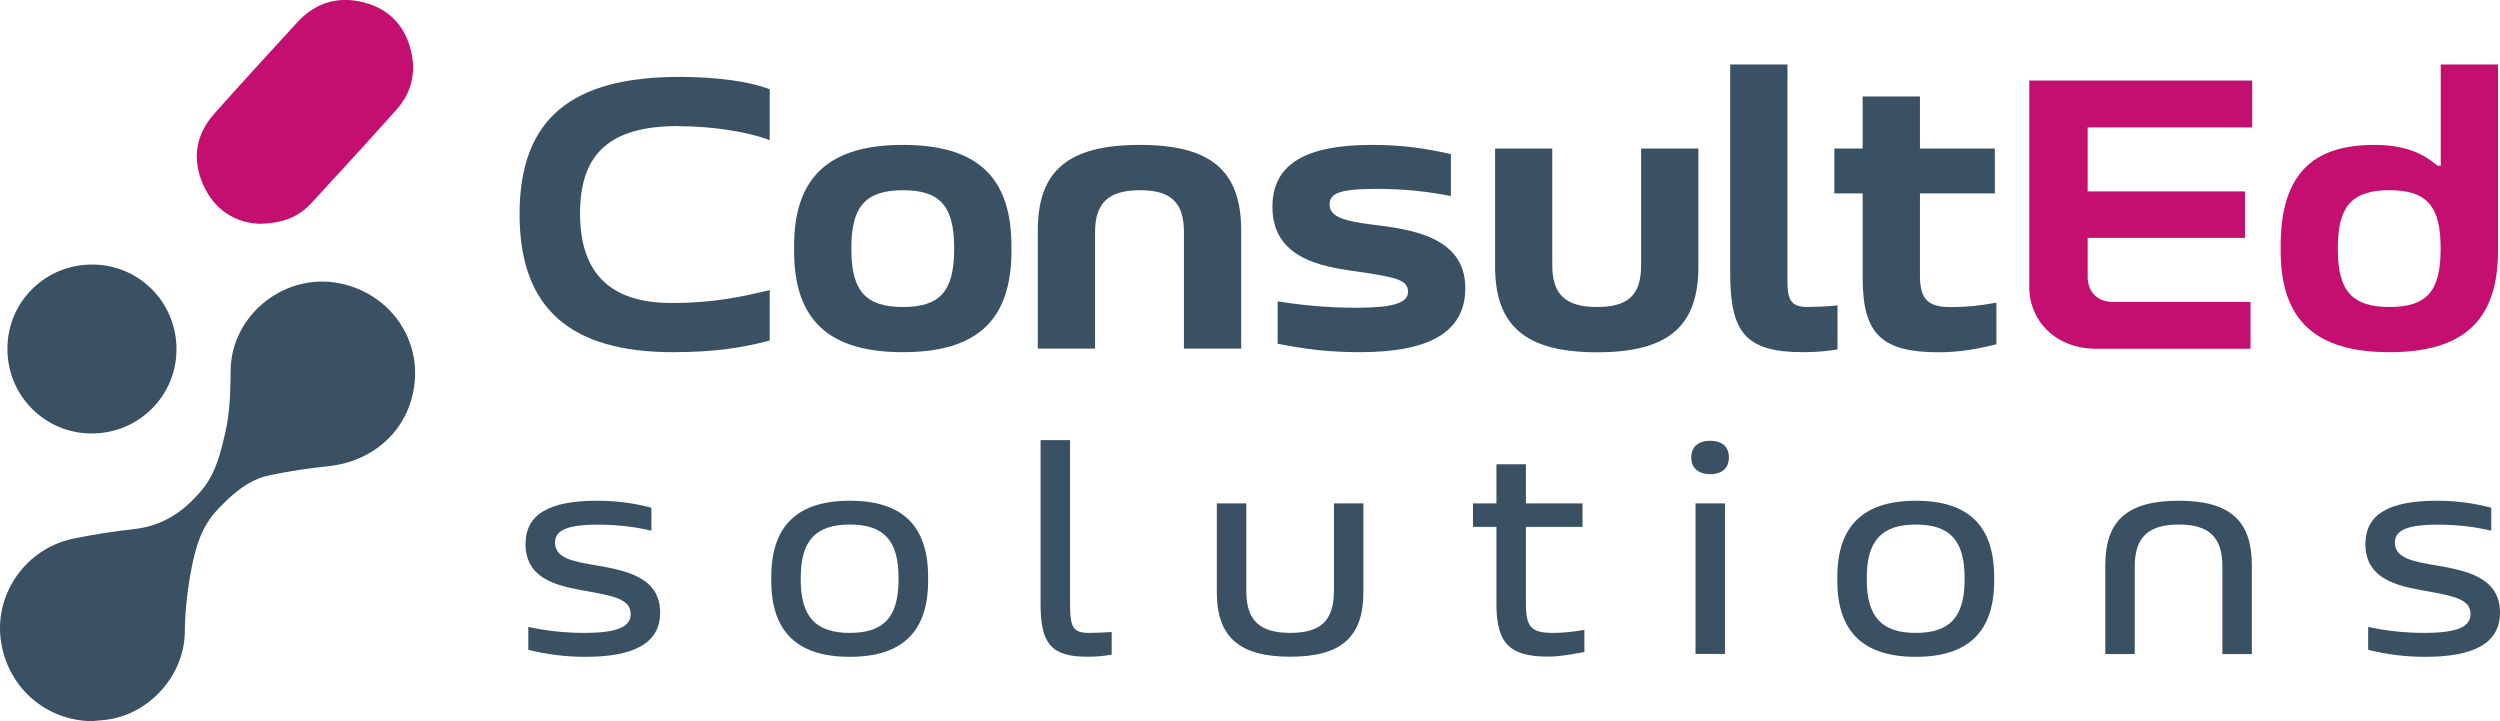 <?xml version="1.0" encoding="UTF-8"?> <svg xmlns="http://www.w3.org/2000/svg" id="Layer_2" viewBox="0 0 225.67 65.1"><defs><style>.cls-1{fill:#3a5063;}.cls-1,.cls-2{stroke-width:0px;}.cls-2{fill:#c40f70;}</style></defs><g id="Layer_3"><path class="cls-1" d="M61.21,11.38c-6,0-8.85,2.35-8.85,7.88s2.85,8.09,8.27,8.09c3.9,0,6.36-.58,8.85-1.16v4.55c-2.35.61-4.77,1.05-8.71,1.05-9.21,0-13.87-3.87-13.87-12.46s4.66-12.39,14.45-12.39c3.25,0,6.29.4,8.13,1.12v4.59c-1.88-.72-5.06-1.26-8.27-1.26Z"></path><path class="cls-1" d="M81.51,13.08c6.61,0,9.79,2.82,9.79,9.14v.43c0,6.32-3.18,9.14-9.79,9.14s-9.83-2.82-9.83-9.14v-.43c0-6.32,3.25-9.14,9.83-9.14ZM81.51,27.71c3.29,0,4.62-1.37,4.62-5.2v-.14c0-3.83-1.34-5.2-4.62-5.2s-4.66,1.37-4.66,5.2v.14c0,3.83,1.37,5.2,4.66,5.2Z"></path><path class="cls-1" d="M102.9,13.08c6.43,0,9.14,2.35,9.14,7.73v10.66h-5.17v-10.51c0-2.64-1.12-3.79-3.97-3.79s-4.05,1.16-4.05,3.79v10.51h-5.17v-10.66c0-5.38,2.71-7.73,9.21-7.73Z"></path><path class="cls-1" d="M114.86,18.68c0-3.83,2.93-5.6,8.96-5.6,2.71,0,4.73.29,7.15.83v3.79c-2.02-.4-4.12-.65-6.72-.65-3.4,0-4.23.43-4.23,1.41,0,1.19,1.55,1.52,3.83,1.81,3.5.43,8.42,1.08,8.42,5.74,0,4.01-3.32,5.78-9.5,5.78-2.75,0-4.84-.25-7.44-.76v-3.83c2.24.36,4.48.58,7.15.58,3.25,0,4.62-.43,4.62-1.44,0-1.08-1.16-1.3-3.9-1.73-2.89-.43-8.34-.8-8.34-5.92Z"></path><path class="cls-1" d="M134.95,13.41h5.17v10.51c0,2.64,1.16,3.79,4.05,3.79s3.97-1.16,3.97-3.79v-10.51h5.17v10.66c0,5.38-2.71,7.73-9.14,7.73s-9.21-2.35-9.21-7.73v-10.66Z"></path><path class="cls-1" d="M165.87,27.57v3.97c-1.05.18-2.06.25-3.11.25-5.27,0-6.58-1.84-6.58-7.19V5.82h5.17v19.51c0,1.73.29,2.38,1.84,2.38.51,0,1.7-.04,2.67-.14Z"></path><path class="cls-1" d="M180.21,27.32v3.76c-1.73.43-3.43.72-5.17.72-5.09,0-6.9-1.55-6.9-6.68v-7.66h-2.56v-4.05h2.56v-4.7h5.17v4.7h6.76v4.05h-6.76v7.41c0,2.13.72,2.85,2.75,2.85,1.41,0,2.53-.11,4.15-.4Z"></path><path class="cls-2" d="M203.3,7.27v4.23h-14.85v5.78h14.2v4.19h-14.2v3.54c0,1.34.9,2.24,2.24,2.24h12.46v4.23h-13.94c-3.68,0-6.03-2.56-6.03-5.53V7.27h20.12Z"></path><path class="cls-2" d="M214.32,13.08c3.07,0,4.59.94,5.71,1.88h.29V5.82h5.17v16.83c0,6.32-3.18,9.14-9.79,9.14s-9.83-2.82-9.83-9.14v-.43c0-6.5,2.89-9.14,8.45-9.14ZM215.69,27.71c3.32,0,4.62-1.37,4.62-5.2v-.14c0-3.83-1.3-5.2-4.62-5.2s-4.66,1.37-4.66,5.2v.14c0,3.83,1.37,5.2,4.66,5.2Z"></path><path class="cls-1" d="M47.44,49.11c0-2.66,2.09-3.91,6.44-3.91,1.79,0,3.34.22,4.92.63v2.07c-1.5-.35-3.1-.54-4.81-.54-2.88,0-3.89.54-3.89,1.63,0,1.44,1.82,1.71,3.51,2.01,2.64.46,5.98.98,5.98,4.29,0,2.75-2.31,4-6.74,4-1.85,0-3.48-.22-5.16-.63v-2.07c1.6.35,3.29.54,5.03.54,3.02,0,4.21-.54,4.21-1.71,0-1.3-1.47-1.6-3.67-2.01-2.34-.43-5.82-.84-5.82-4.29Z"></path><path class="cls-1" d="M76.71,45.2c4.76,0,7.07,2.28,7.07,6.88v.33c0,4.59-2.31,6.88-7.07,6.88s-7.09-2.28-7.09-6.88v-.33c0-4.59,2.34-6.88,7.09-6.88ZM76.71,57.13c3.1,0,4.4-1.47,4.4-4.81v-.16c0-3.34-1.3-4.81-4.4-4.81s-4.43,1.47-4.43,4.81v.16c0,3.34,1.33,4.81,4.43,4.81Z"></path><path class="cls-1" d="M100.35,57.05v2.04c-.73.14-1.47.19-2.23.19-3.26,0-4.19-1.22-4.19-4.76v-14.79h2.66v14.79c0,2.12.27,2.61,1.74,2.61.49,0,1.33-.03,2.01-.08Z"></path><path class="cls-1" d="M109.84,45.44h2.66v7.91c0,2.64,1.2,3.78,3.97,3.78s3.94-1.14,3.94-3.78v-7.91h2.66v8.02c0,4.05-2.01,5.82-6.6,5.82s-6.63-1.77-6.63-5.82v-8.02Z"></path><path class="cls-1" d="M143.02,56.85v2.01c-1.44.24-2.17.41-3.29.41-3.4,0-4.65-1.14-4.65-4.73v-6.98h-2.12v-2.12h2.12v-3.53h2.66v3.53h5.11v2.12h-5.11v6.88c0,2.2.49,2.69,2.47,2.69.84,0,1.66-.08,2.8-.27Z"></path><path class="cls-1" d="M152.67,41.28c0-.92.6-1.49,1.71-1.49s1.68.57,1.68,1.49v.05c0,.9-.6,1.47-1.68,1.47s-1.71-.57-1.71-1.47v-.05ZM155.71,45.44v13.59h-2.66v-13.59h2.66Z"></path><path class="cls-1" d="M172.94,45.2c4.76,0,7.07,2.28,7.07,6.88v.33c0,4.59-2.31,6.88-7.07,6.88s-7.09-2.28-7.09-6.88v-.33c0-4.59,2.34-6.88,7.09-6.88ZM172.94,57.13c3.1,0,4.4-1.47,4.4-4.81v-.16c0-3.34-1.3-4.81-4.4-4.81s-4.43,1.47-4.43,4.81v.16c0,3.34,1.33,4.81,4.43,4.81Z"></path><path class="cls-1" d="M196.67,45.2c4.59,0,6.6,1.77,6.6,5.82v8.02h-2.66v-7.91c0-2.64-1.2-3.78-3.94-3.78s-3.97,1.14-3.97,3.78v7.91h-2.66v-8.02c0-4.05,2.01-5.82,6.63-5.82Z"></path><path class="cls-1" d="M213.52,49.11c0-2.66,2.09-3.91,6.44-3.91,1.79,0,3.34.22,4.92.63v2.07c-1.5-.35-3.1-.54-4.81-.54-2.88,0-3.89.54-3.89,1.63,0,1.44,1.82,1.71,3.51,2.01,2.64.46,5.98.98,5.98,4.29,0,2.75-2.31,4-6.74,4-1.85,0-3.48-.22-5.16-.63v-2.07c1.6.35,3.29.54,5.03.54,3.02,0,4.21-.54,4.21-1.71,0-1.3-1.47-1.6-3.67-2.01-2.34-.43-5.82-.84-5.82-4.29Z"></path><path class="cls-1" d="M8.34,65.1c-4.31-.04-7.8-3.19-8.29-7.51-.47-4.12,2.36-8.07,6.49-8.95,1.85-.39,3.73-.68,5.62-.89,2.59-.29,4.51-1.63,6.11-3.58,1.21-1.48,1.63-3.25,2.05-5.04.44-1.89.48-3.81.5-5.74.07-4.82,4.61-8.59,9.4-7.89,4.42.65,7.55,4.45,7.23,8.79-.31,4.24-3.51,7.36-7.87,7.8-1.77.18-3.54.45-5.28.82-1.95.42-3.36,1.72-4.7,3.13-1.4,1.49-1.94,3.33-2.31,5.25-.37,1.91-.59,3.83-.61,5.79-.04,3.84-3.14,7.33-6.94,7.87-.46.07-.93.09-1.39.14Z"></path><path class="cls-2" d="M23.38,20.2c-2.13-.1-4.03-1.23-5.05-3.55-1.01-2.29-.67-4.49,1-6.37,2.47-2.79,5-5.53,7.52-8.28,1.62-1.77,3.67-2.37,5.96-1.79,2.27.57,3.73,2.08,4.29,4.37.48,1.97.05,3.78-1.3,5.3-2.53,2.84-5.11,5.65-7.69,8.45-1.16,1.26-2.63,1.85-4.73,1.87Z"></path><path class="cls-1" d="M8.28,39.13c-4.23,0-7.62-3.41-7.61-7.65,0-4.23,3.41-7.61,7.65-7.6,4.23,0,7.62,3.41,7.61,7.65,0,4.22-3.42,7.6-7.66,7.6Z"></path></g></svg> 